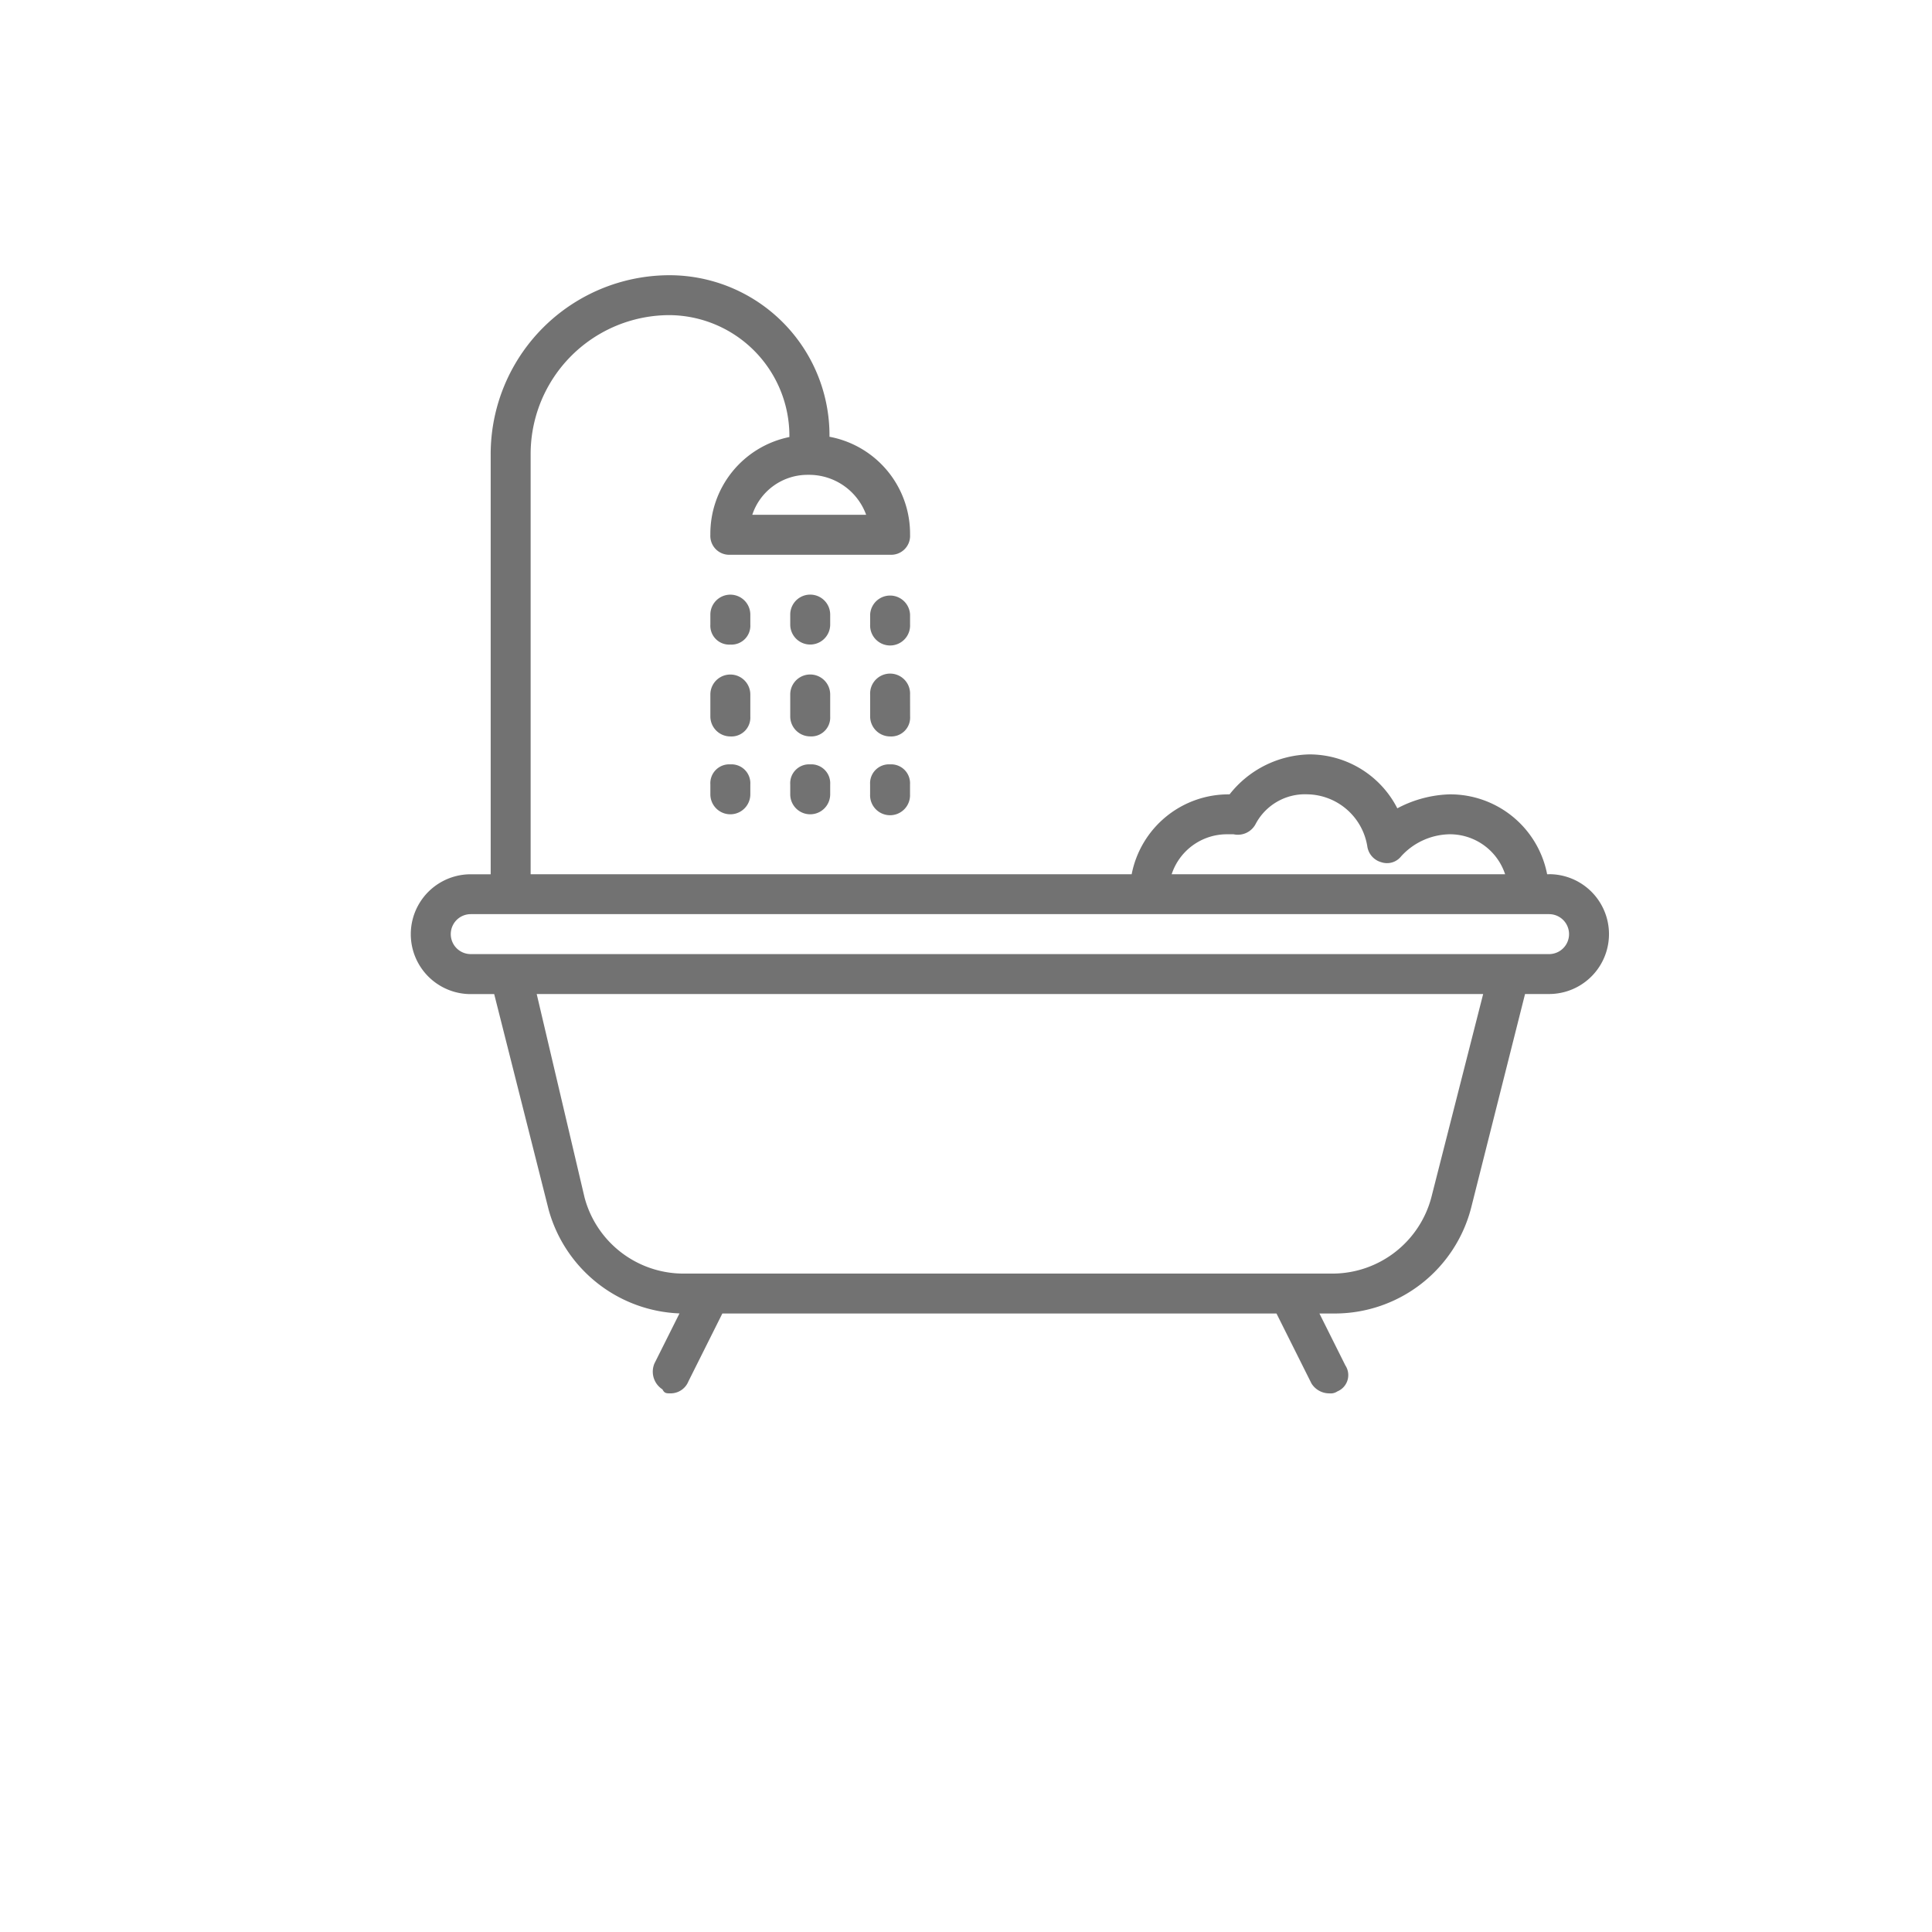 <svg id="Layer_1" data-name="Layer 1" xmlns="http://www.w3.org/2000/svg" width="44" height="44" viewBox="0 0 44 44"><defs><style>.cls-1{fill:#727272;}</style></defs><title>bath-01</title><path class="cls-1" d="M35.279,19.91h-.044a2.248,2.248,0,0,0-2.23-1.819,2.702,2.702,0,0,0-1.182.318,2.249,2.249,0,0,0-2.001-1.228,2.374,2.374,0,0,0-1.819.91,2.248,2.248,0,0,0-2.23,1.819H12.085v-9.55a3.164,3.164,0,0,1,3.183-3.183A2.752,2.752,0,0,1,17.978,9.953a2.248,2.248,0,0,0-1.8,2.226.43.43,0,0,0,.455.455h3.638a.43.43,0,0,0,.455-.455,2.248,2.248,0,0,0-1.835-2.232,3.647,3.647,0,0,0-3.623-3.679,4.076,4.076,0,0,0-4.093,4.093v9.55h-.455a1.364,1.364,0,0,0,0,2.729h.535L12.495,27.55a3.22,3.22,0,0,0,2.98,2.362l-.57,1.139a.479.479,0,0,0,.182.591c.045.091.091.091.182.091a.437.437,0,0,0,.409-.273l.773-1.546h12.62l.796,1.592a.478.478,0,0,0,.409.227.273.273,0,0,0,.182-.045.401.401,0,0,0,.182-.591l-.591-1.183h.364a3.208,3.208,0,0,0,3.092-2.41l1.227-4.866h.547a1.364,1.364,0,0,0,0-2.729ZM19.726,11.724H17.133a1.325,1.325,0,0,1,1.273-.91A1.383,1.383,0,0,1,19.726,11.724ZM27.957,19h.136a.457.457,0,0,0,.5-.228,1.271,1.271,0,0,1,1.182-.682,1.408,1.408,0,0,1,1.364,1.182.44.44,0,0,0,.318.364.411.411,0,0,0,.455-.136A1.528,1.528,0,0,1,33.005,19a1.325,1.325,0,0,1,1.273.91H26.684A1.325,1.325,0,0,1,27.957,19Zm4.639,8.277a2.333,2.333,0,0,1-2.228,1.728H15.542a2.333,2.333,0,0,1-2.228-1.728l-1.091-4.639H33.778Zm2.683-5.548H10.721a.455.455,0,1,1,0-.91H35.279a.455.455,0,1,1,0,.91Z"/><path class="cls-1" d="M20.726,13.997a.455.455,0,0,0-.909,0v.227a.455.455,0,1,0,.909,0Z"/><path class="cls-1" d="M20.726,15.817a.455.455,0,1,0-.909,0v.5a.456.456,0,0,0,.455.455.43.43,0,0,0,.455-.455Z"/><path class="cls-1" d="M20.271,17.408a.43.43,0,0,0-.455.455V18.09a.455.455,0,1,0,.909,0V17.863A.43.43,0,0,0,20.271,17.408Z"/><path class="cls-1" d="M18.907,13.997a.455.455,0,0,0-.91,0v.227a.455.455,0,1,0,.91,0Z"/><path class="cls-1" d="M18.907,15.816a.455.455,0,1,0-.91,0v.5a.456.456,0,0,0,.455.455.43.43,0,0,0,.455-.455Z"/><path class="cls-1" d="M18.452,17.408a.43.43,0,0,0-.455.455V18.09a.455.455,0,0,0,.91,0V17.863A.43.43,0,0,0,18.452,17.408Z"/><path class="cls-1" d="M16.633,14.68a.43.43,0,0,0,.455-.455v-.227a.455.455,0,0,0-.91,0v.227A.43.43,0,0,0,16.633,14.68Z"/><path class="cls-1" d="M17.088,16.317v-.5a.455.455,0,1,0-.91,0v.5a.456.456,0,0,0,.455.455.43.43,0,0,0,.455-.455Z"/><path class="cls-1" d="M16.633,17.408a.43.43,0,0,0-.455.455V18.09a.455.455,0,0,0,.91,0V17.863A.43.43,0,0,0,16.633,17.408Z"/></svg>